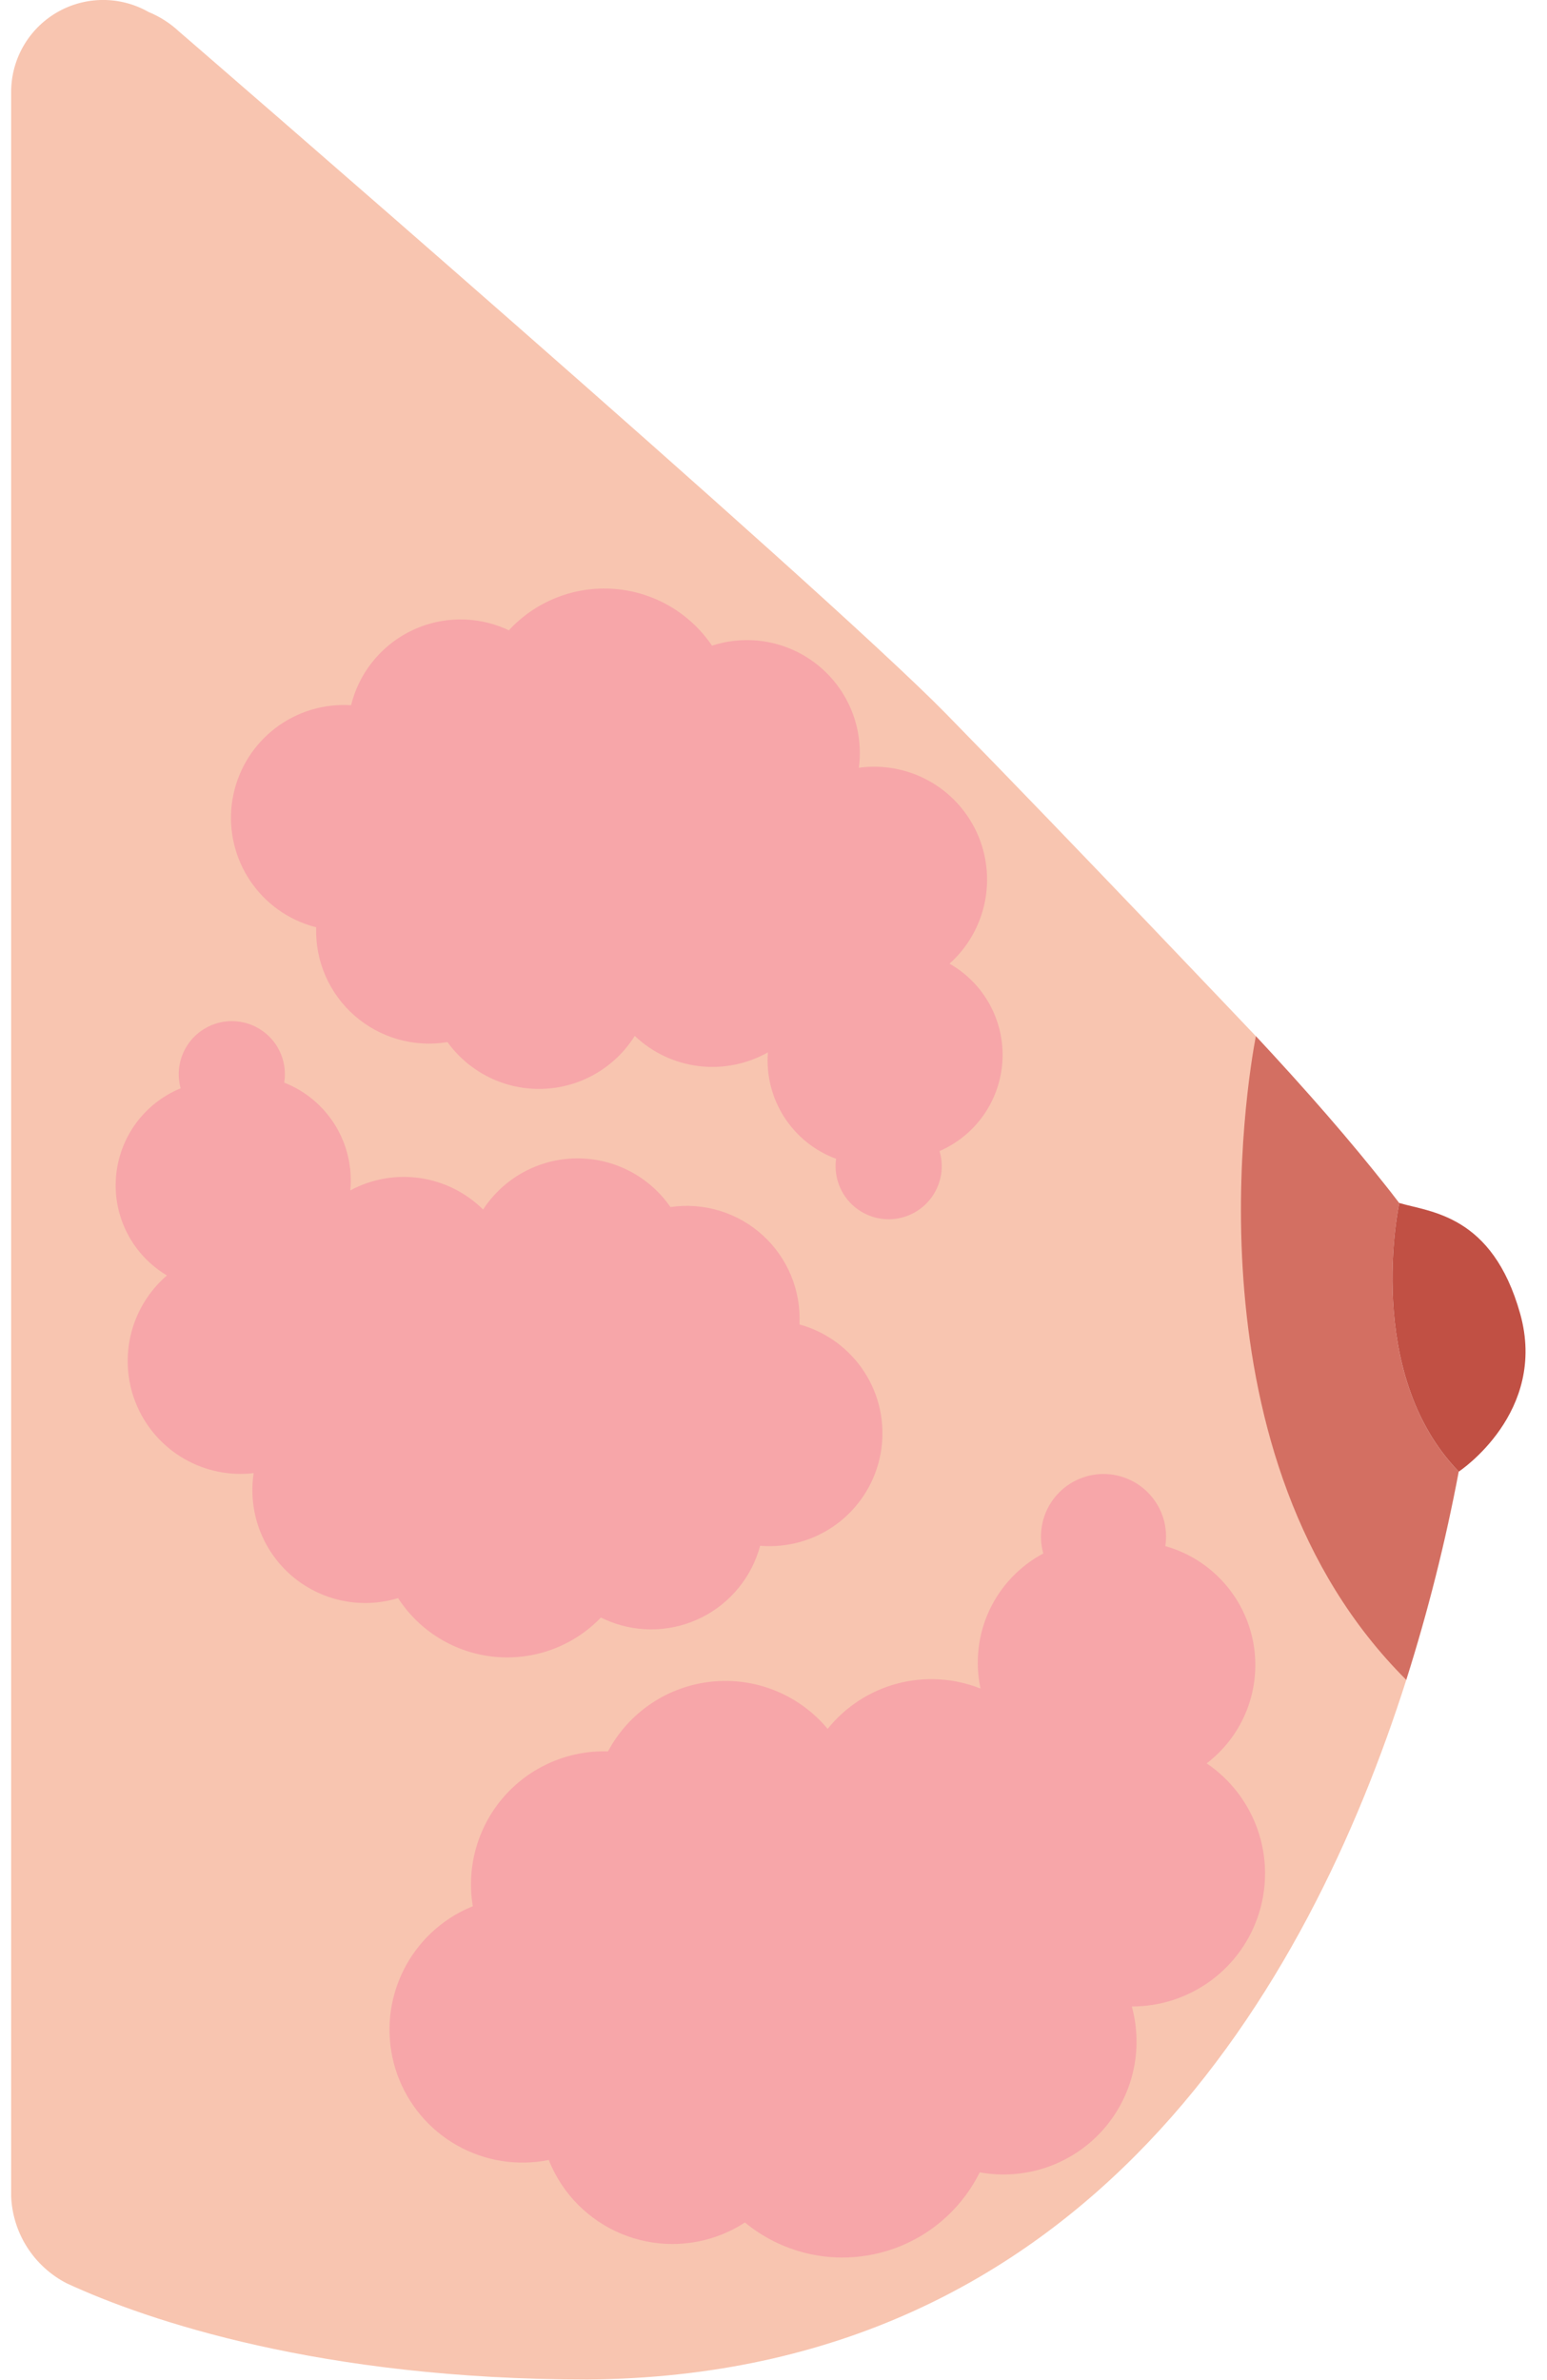 <svg width="52" height="80" viewBox="0 0 52 80" fill="none" xmlns="http://www.w3.org/2000/svg">
<g clip-path="url(#clip0_1223_490)">
<path d="M42.214 34.829C42.214 34.829 36.006 28.285 31.802 23.993C27.599 19.701 6.011 1.053 6.011 1.053C5.714 0.777 5.368 0.556 4.992 0.402L4.993 0.402C4.52 0.134 3.986 -0.005 3.443 -0.001C2.9 0.003 2.368 0.15 1.9 0.425C1.432 0.7 1.044 1.094 0.777 1.566C0.509 2.039 0.371 2.573 0.375 3.116V3.502L0.375 3.503L0.375 17.88V73.835C0.402 74.444 0.59 75.034 0.919 75.546C1.249 76.058 1.708 76.474 2.25 76.751C4.958 78.001 10.79 79.98 19.748 79.98C36.551 79.853 44.004 66.722 47.27 56.464L42.214 34.829ZM1.46 1.039C1.399 1.095 1.336 1.148 1.279 1.208C1.336 1.148 1.399 1.095 1.46 1.039ZM3.032 0.231L2.984 0.242L3.032 0.231ZM2.66 0.334C2.63 0.344 2.601 0.355 2.572 0.366C2.601 0.355 2.63 0.344 2.66 0.334V0.334ZM2.283 0.486C2.247 0.503 2.213 0.522 2.177 0.541C2.213 0.522 2.247 0.503 2.283 0.486ZM1.918 0.686C1.88 0.71 1.844 0.738 1.807 0.764C1.844 0.738 1.88 0.71 1.918 0.686H1.918ZM0.412 3.006C0.388 3.17 0.376 3.336 0.375 3.502C0.376 3.336 0.388 3.17 0.412 3.006ZM1.156 1.353C1.101 1.418 1.046 1.483 0.996 1.553C1.046 1.483 1.101 1.418 1.156 1.353ZM0.893 1.71C0.845 1.784 0.8 1.86 0.758 1.939C0.8 1.86 0.845 1.784 0.893 1.71ZM0.677 2.106C0.638 2.191 0.604 2.278 0.572 2.368C0.604 2.278 0.638 2.191 0.677 2.106ZM0.515 2.54C0.485 2.64 0.463 2.744 0.443 2.849C0.463 2.744 0.485 2.64 0.515 2.54H0.515Z" fill="#F8C5B0"/>
<path d="M43.508 36.236C44.264 37.076 44.974 37.894 45.638 38.691C44.977 37.895 44.264 37.076 43.508 36.236Z" fill="#F8C5B0"/>
<path d="M49.034 49.464L49.033 49.463C48.586 51.83 47.997 54.168 47.27 56.464C47.999 54.168 48.589 51.83 49.035 49.463L49.034 49.464Z" fill="#F8C5B0"/>
<path d="M45.752 38.83C46.032 39.168 46.301 39.501 46.561 39.83C46.301 39.501 46.031 39.167 45.752 38.83Z" fill="#F8C5B0"/>
<path d="M47.035 40.435L47.036 40.435C46.942 40.312 46.844 40.188 46.747 40.065C46.847 40.192 46.938 40.315 47.034 40.44L47.035 40.435Z" fill="#F8C5B0"/>
<path d="M47.034 40.44C46.937 40.315 46.846 40.192 46.747 40.065C46.686 39.987 46.623 39.908 46.561 39.83C46.3 39.501 46.031 39.167 45.752 38.83C45.714 38.784 45.677 38.738 45.638 38.692C44.976 37.895 44.266 37.077 43.507 36.236C43.459 36.183 43.411 36.129 43.362 36.075C42.989 35.663 42.606 35.246 42.214 34.825C41.927 36.334 39.783 49.009 47.27 56.465V56.464C47.997 54.168 48.586 51.83 49.033 49.463C45.823 46.148 47.021 40.502 47.034 40.44Z" fill="#D36F62"/>
<path d="M47.034 40.44C47.021 40.502 45.823 46.148 49.034 49.463L49.034 49.464L49.036 49.463C49.051 49.453 52.032 47.476 51.097 44.152C50.16 40.82 48.078 40.747 47.036 40.435L47.035 40.435L47.034 40.44Z" fill="#C15044"/>
<path d="M35.069 52.215C34.272 52.64 33.634 53.313 33.253 54.132C32.873 54.952 32.769 55.873 32.959 56.756C32.07 56.403 31.091 56.344 30.166 56.587C29.241 56.831 28.419 57.365 27.82 58.111C27.351 57.548 26.751 57.108 26.072 56.831C25.393 56.554 24.657 56.448 23.927 56.523C23.198 56.598 22.498 56.85 21.89 57.259C21.281 57.668 20.782 58.22 20.437 58.867C19.777 58.847 19.12 58.974 18.514 59.238C17.909 59.502 17.369 59.897 16.934 60.395C16.5 60.893 16.181 61.481 16.001 62.117C15.821 62.753 15.784 63.421 15.893 64.072C15.747 64.132 15.604 64.198 15.464 64.272C14.516 64.776 13.781 65.605 13.394 66.607C13.006 67.608 12.992 68.716 13.354 69.727C13.717 70.738 14.43 71.585 15.366 72.113C16.301 72.641 17.395 72.814 18.447 72.602C18.508 72.757 18.578 72.907 18.655 73.054C19.212 74.101 20.162 74.883 21.296 75.23C22.43 75.577 23.655 75.459 24.702 74.902C24.819 74.84 24.93 74.773 25.039 74.702C25.637 75.196 26.34 75.548 27.094 75.733C27.848 75.917 28.634 75.928 29.393 75.766C30.152 75.604 30.864 75.273 31.477 74.797C32.09 74.32 32.587 73.712 32.932 73.017C33.675 73.152 34.441 73.097 35.157 72.857C35.873 72.616 36.517 72.198 37.028 71.641C37.538 71.084 37.9 70.407 38.078 69.673C38.255 68.939 38.244 68.171 38.045 67.442C39.002 67.444 39.935 67.138 40.706 66.57C41.476 66.002 42.044 65.201 42.325 64.287C42.607 63.371 42.588 62.39 42.27 61.487C41.952 60.584 41.353 59.807 40.56 59.27C41.174 58.802 41.645 58.172 41.921 57.452C42.197 56.731 42.267 55.947 42.123 55.189C41.978 54.431 41.626 53.728 41.104 53.159C40.583 52.59 39.913 52.177 39.17 51.968C39.218 51.657 39.196 51.34 39.106 51.04C39.015 50.739 38.858 50.463 38.647 50.231C38.435 49.998 38.175 49.817 37.884 49.699C37.593 49.58 37.279 49.529 36.966 49.548C36.653 49.567 36.348 49.656 36.073 49.808C35.798 49.96 35.562 50.172 35.38 50.428C35.198 50.684 35.075 50.977 35.022 51.286C34.968 51.596 34.984 51.913 35.069 52.215L35.069 52.215Z" fill="#F7A6A9"/>
<path d="M9.553 36.389C10.267 36.669 10.87 37.175 11.271 37.828C11.671 38.482 11.848 39.248 11.775 40.012C12.489 39.627 13.309 39.482 14.112 39.597C14.916 39.713 15.661 40.083 16.238 40.654C16.579 40.133 17.042 39.704 17.587 39.404C18.132 39.105 18.743 38.944 19.365 38.936C19.987 38.928 20.602 39.072 21.155 39.358C21.707 39.643 22.182 40.06 22.536 40.572C23.09 40.49 23.657 40.533 24.193 40.697C24.729 40.861 25.223 41.142 25.637 41.519C26.052 41.896 26.378 42.361 26.592 42.879C26.805 43.398 26.901 43.957 26.873 44.517C27.002 44.553 27.129 44.595 27.254 44.644C28.102 44.977 28.802 45.604 29.227 46.41C29.651 47.217 29.77 48.149 29.563 49.037C29.357 49.924 28.837 50.708 28.101 51.244C27.364 51.78 26.459 52.033 25.551 51.957C25.413 52.472 25.167 52.953 24.83 53.367C24.494 53.782 24.073 54.12 23.596 54.361C23.12 54.601 22.598 54.738 22.064 54.763C21.531 54.788 20.998 54.699 20.502 54.504C20.398 54.463 20.297 54.417 20.198 54.369C19.742 54.843 19.184 55.209 18.566 55.438C17.949 55.666 17.288 55.752 16.632 55.69C15.976 55.627 15.343 55.417 14.78 55.075C14.217 54.733 13.739 54.269 13.38 53.716C12.767 53.903 12.116 53.931 11.489 53.798C10.862 53.665 10.279 53.375 9.794 52.956C9.309 52.536 8.939 52 8.717 51.399C8.496 50.797 8.43 50.149 8.527 49.515C7.72 49.61 6.904 49.443 6.2 49.039C5.495 48.635 4.938 48.016 4.612 47.272C4.285 46.528 4.206 45.699 4.386 44.907C4.566 44.114 4.995 43.401 5.611 42.871C5.048 42.536 4.59 42.051 4.287 41.471C3.984 40.89 3.849 40.236 3.897 39.583C3.945 38.93 4.174 38.303 4.558 37.772C4.942 37.242 5.466 36.829 6.072 36.58C6.001 36.323 5.989 36.053 6.036 35.791C6.083 35.529 6.188 35.281 6.344 35.065C6.5 34.848 6.702 34.67 6.935 34.542C7.169 34.414 7.428 34.34 7.694 34.325C7.96 34.311 8.226 34.356 8.473 34.457C8.719 34.559 8.939 34.715 9.118 34.913C9.296 35.11 9.428 35.346 9.503 35.601C9.578 35.857 9.596 36.126 9.553 36.389H9.553Z" fill="#F7A6A9"/>
<path d="M28.104 38.95C27.385 38.684 26.772 38.191 26.358 37.545C25.945 36.9 25.753 36.137 25.811 35.373C25.104 35.771 24.288 35.932 23.483 35.833C22.677 35.733 21.924 35.378 21.336 34.819C21.006 35.347 20.551 35.785 20.012 36.095C19.473 36.406 18.866 36.579 18.244 36.599C17.622 36.62 17.005 36.487 16.446 36.213C15.888 35.938 15.405 35.531 15.041 35.027C14.488 35.119 13.921 35.087 13.382 34.934C12.842 34.781 12.344 34.51 11.921 34.141C11.499 33.772 11.164 33.314 10.94 32.8C10.716 32.286 10.609 31.728 10.627 31.168C10.497 31.135 10.368 31.095 10.243 31.049C9.388 30.733 8.676 30.12 8.236 29.322C7.796 28.524 7.657 27.594 7.846 26.703C8.036 25.811 8.539 25.018 9.265 24.467C9.991 23.916 10.891 23.645 11.801 23.704C11.928 23.185 12.164 22.7 12.493 22.279C12.821 21.858 13.235 21.511 13.707 21.261C14.178 21.011 14.698 20.864 15.23 20.829C15.763 20.793 16.297 20.871 16.798 21.056C16.903 21.095 17.004 21.139 17.104 21.186C17.551 20.702 18.101 20.326 18.714 20.085C19.327 19.844 19.987 19.744 20.643 19.794C21.3 19.844 21.937 20.041 22.507 20.372C23.076 20.702 23.564 21.157 23.933 21.702C24.543 21.503 25.193 21.462 25.823 21.583C26.452 21.703 27.041 21.982 27.534 22.392C28.027 22.802 28.408 23.33 28.642 23.927C28.875 24.524 28.953 25.171 28.869 25.806C29.674 25.696 30.493 25.846 31.206 26.236C31.919 26.626 32.487 27.234 32.828 27.971C33.17 28.709 33.265 29.536 33.101 30.332C32.937 31.127 32.522 31.849 31.917 32.391C32.486 32.715 32.954 33.19 33.269 33.765C33.583 34.34 33.731 34.99 33.696 35.644C33.661 36.298 33.445 36.93 33.071 37.468C32.698 38.006 32.182 38.429 31.581 38.69C31.657 38.946 31.674 39.215 31.633 39.478C31.591 39.741 31.49 39.991 31.339 40.211C31.188 40.43 30.989 40.612 30.758 40.745C30.527 40.878 30.269 40.957 30.004 40.977C29.738 40.996 29.471 40.957 29.223 40.86C28.975 40.763 28.752 40.612 28.569 40.418C28.387 40.223 28.251 39.991 28.17 39.737C28.09 39.483 28.067 39.214 28.104 38.95V38.95Z" fill="#F7A6A9"/>
</g>
<defs>
<clipPath id="clip0_1223_490">
<rect width="50.903" height="79.98" fill="white" transform="translate(0.375)"/>
</clipPath>
</defs>
</svg>
